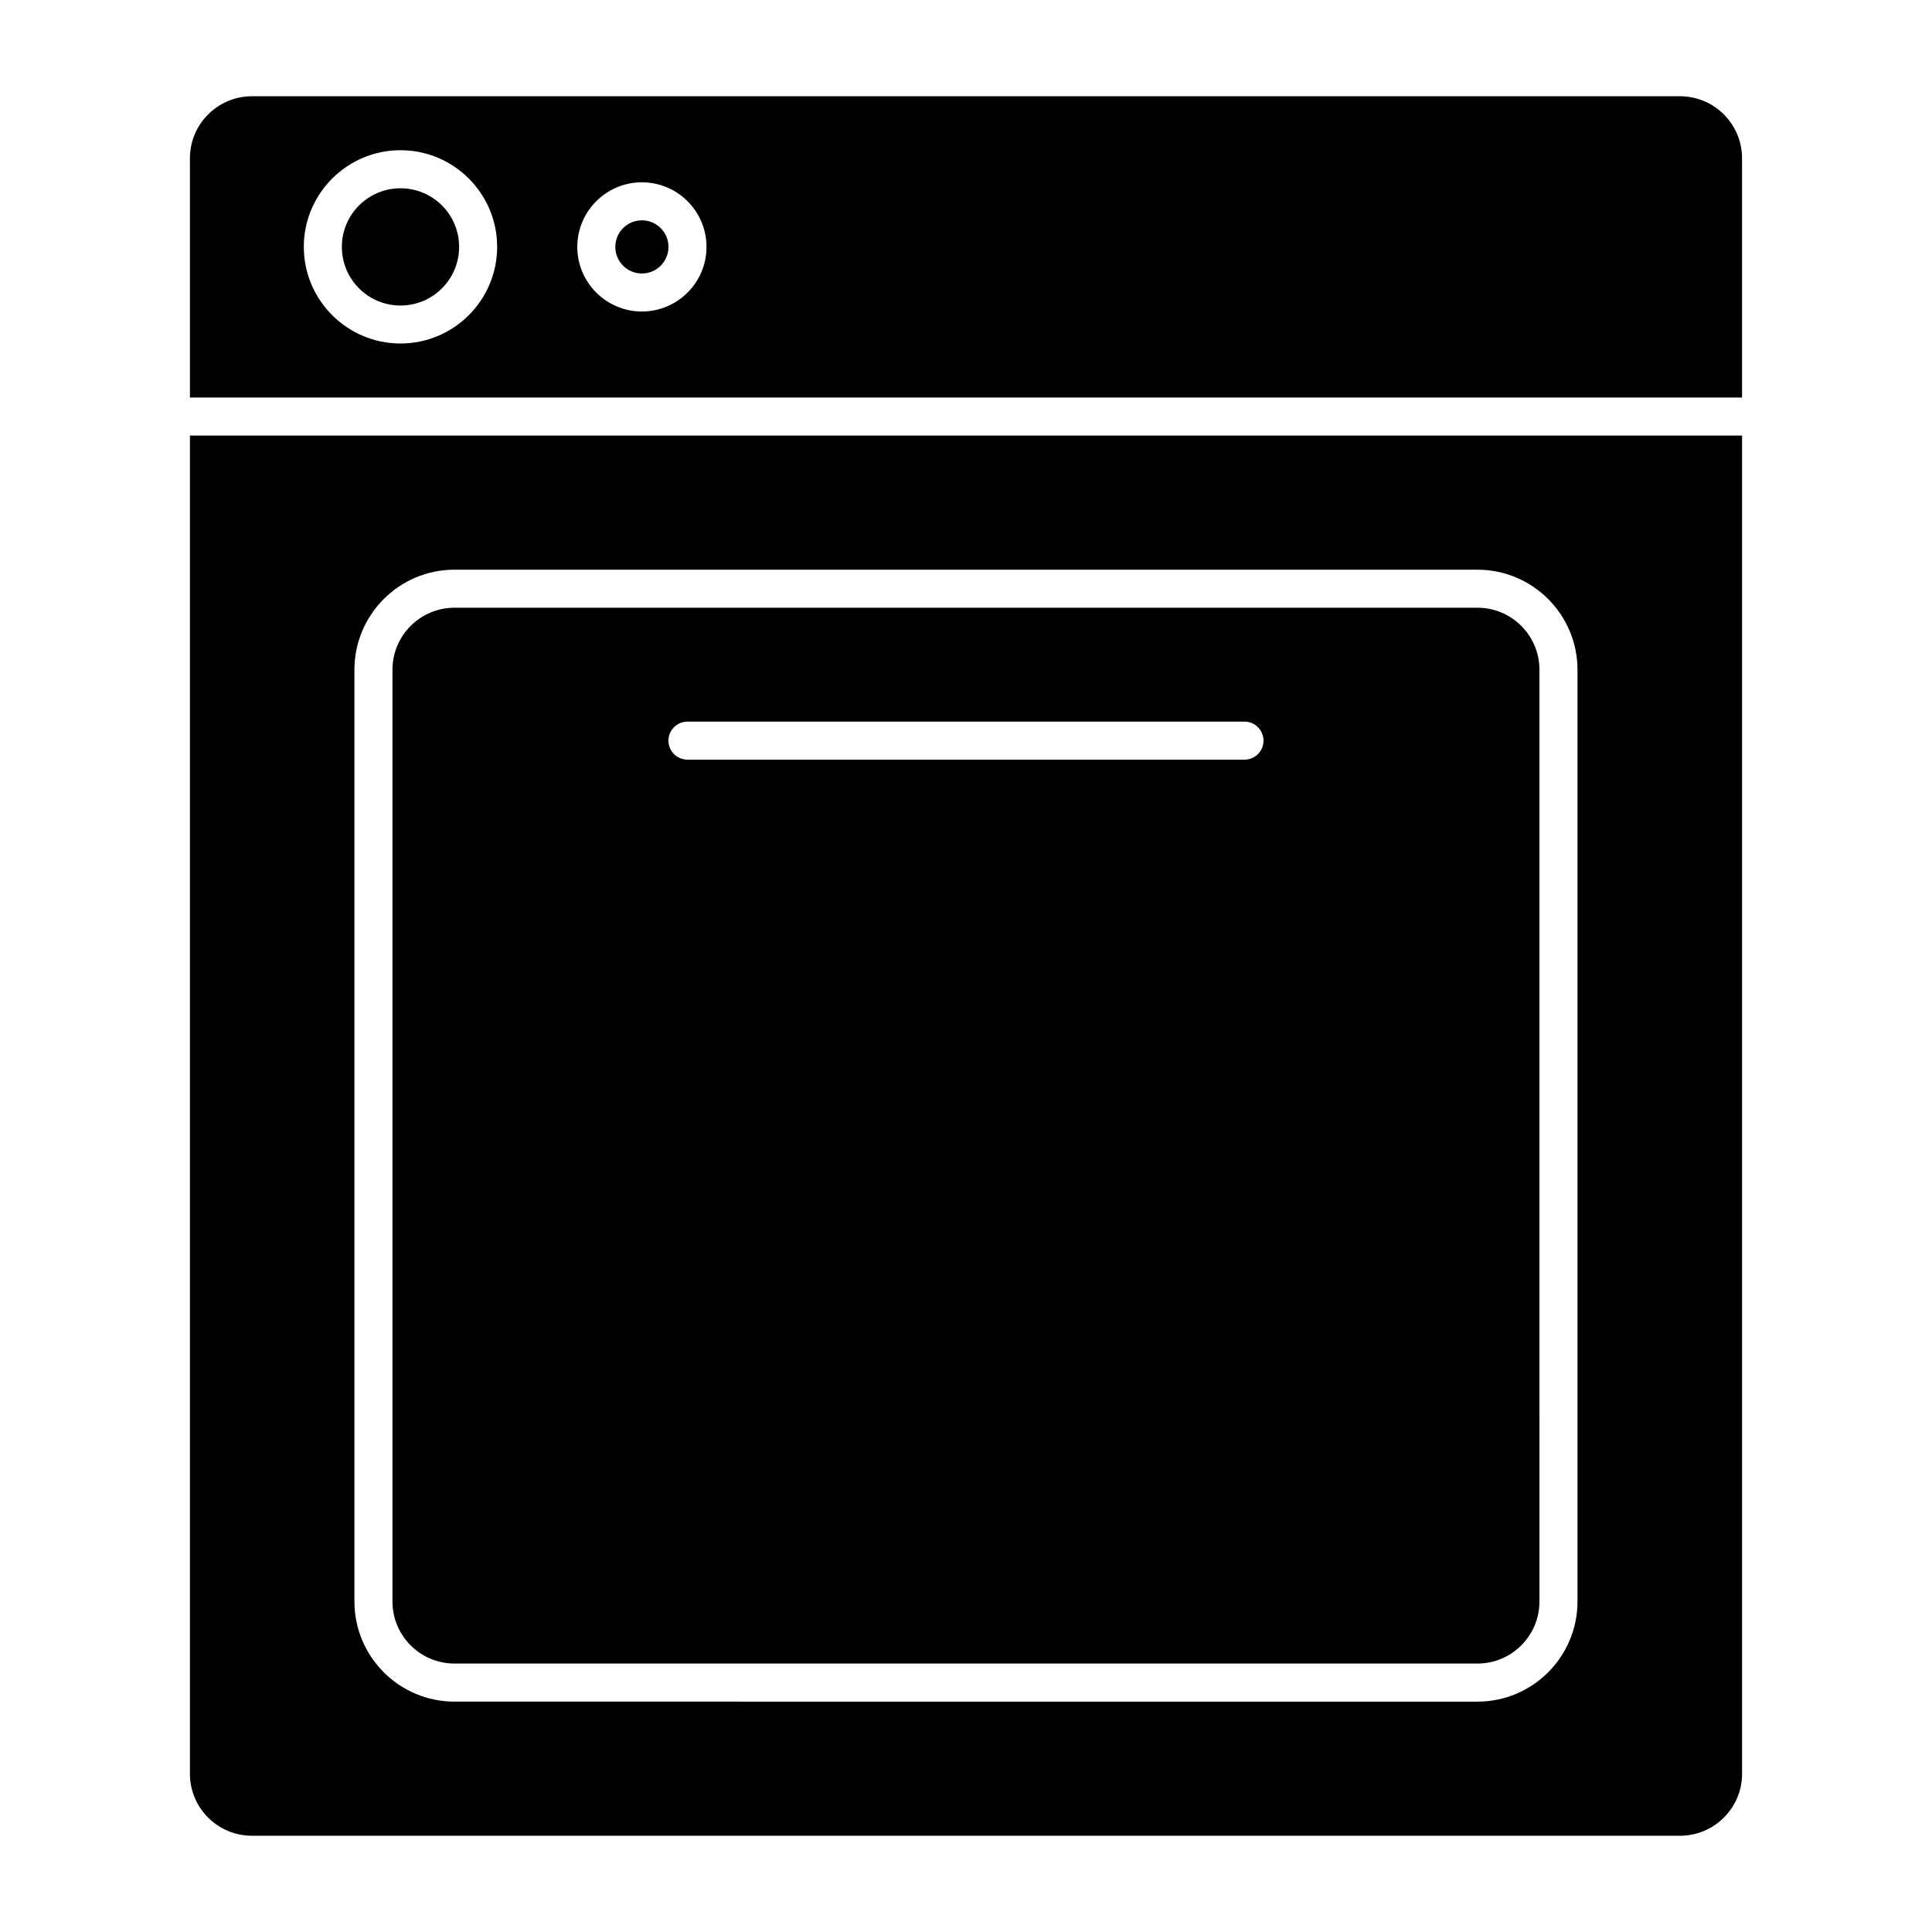 <?xml version="1.0" encoding="UTF-8"?>
<!-- Uploaded to: SVG Repo, www.svgrepo.com, Generator: SVG Repo Mixer Tools -->
<svg fill="#000000" width="800px" height="800px" version="1.1" viewBox="144 144 512 512" xmlns="http://www.w3.org/2000/svg">
 <g>
  <path d="m535.54 305.05h-271.1c-9.059 0-16.434 7.375-16.434 16.434v246.94c0 9.059 7.367 16.434 16.434 16.434h271.1c9.059 0 16.434-7.367 16.434-16.434l-0.004-246.94c0-9.059-7.363-16.434-16.434-16.434zm-61.738 40.266h-147.62c-2.781 0-5.039-2.258-5.039-5.039s2.258-5.039 5.039-5.039h147.62c2.781 0 5.039 2.258 5.039 5.039s-2.246 5.039-5.039 5.039z"/>
  <path d="m321.15 209.43c0 3.891-3.152 7.047-7.043 7.047s-7.043-3.156-7.043-7.047c0-3.887 3.152-7.043 7.043-7.043s7.043 3.156 7.043 7.043"/>
  <path d="m605.66 259.43h-411.33v354.63c0 9.059 7.367 16.434 16.434 16.434h378.46c9.059 0 16.445-7.367 16.445-16.434v-354.63zm-43.609 309.01c0 14.609-11.898 26.512-26.512 26.512l-271.1-0.004c-14.621 0-26.512-11.898-26.512-26.512v-246.95c0-14.621 11.891-26.512 26.512-26.512h271.1c14.609 0 26.512 11.891 26.512 26.512z"/>
  <path d="m265.67 209.43c0 8.582-6.957 15.539-15.535 15.539-8.582 0-15.539-6.957-15.539-15.539 0-8.578 6.957-15.535 15.539-15.535 8.578 0 15.535 6.957 15.535 15.535"/>
  <path d="m194.33 249.35h411.33v-63.41c0-9.059-7.375-16.434-16.445-16.434h-378.45c-9.059 0-16.434 7.367-16.434 16.434zm119.78-57.039c9.441 0 17.121 7.68 17.121 17.121 0 9.441-7.68 17.121-17.121 17.121s-17.121-7.68-17.121-17.121c0-9.445 7.68-17.121 17.121-17.121zm-63.973-8.504c14.125 0 25.613 11.496 25.613 25.613 0 14.117-11.488 25.613-25.613 25.613s-25.625-11.496-25.625-25.613c0-14.117 11.496-25.613 25.625-25.613z"/>
 </g>
</svg>